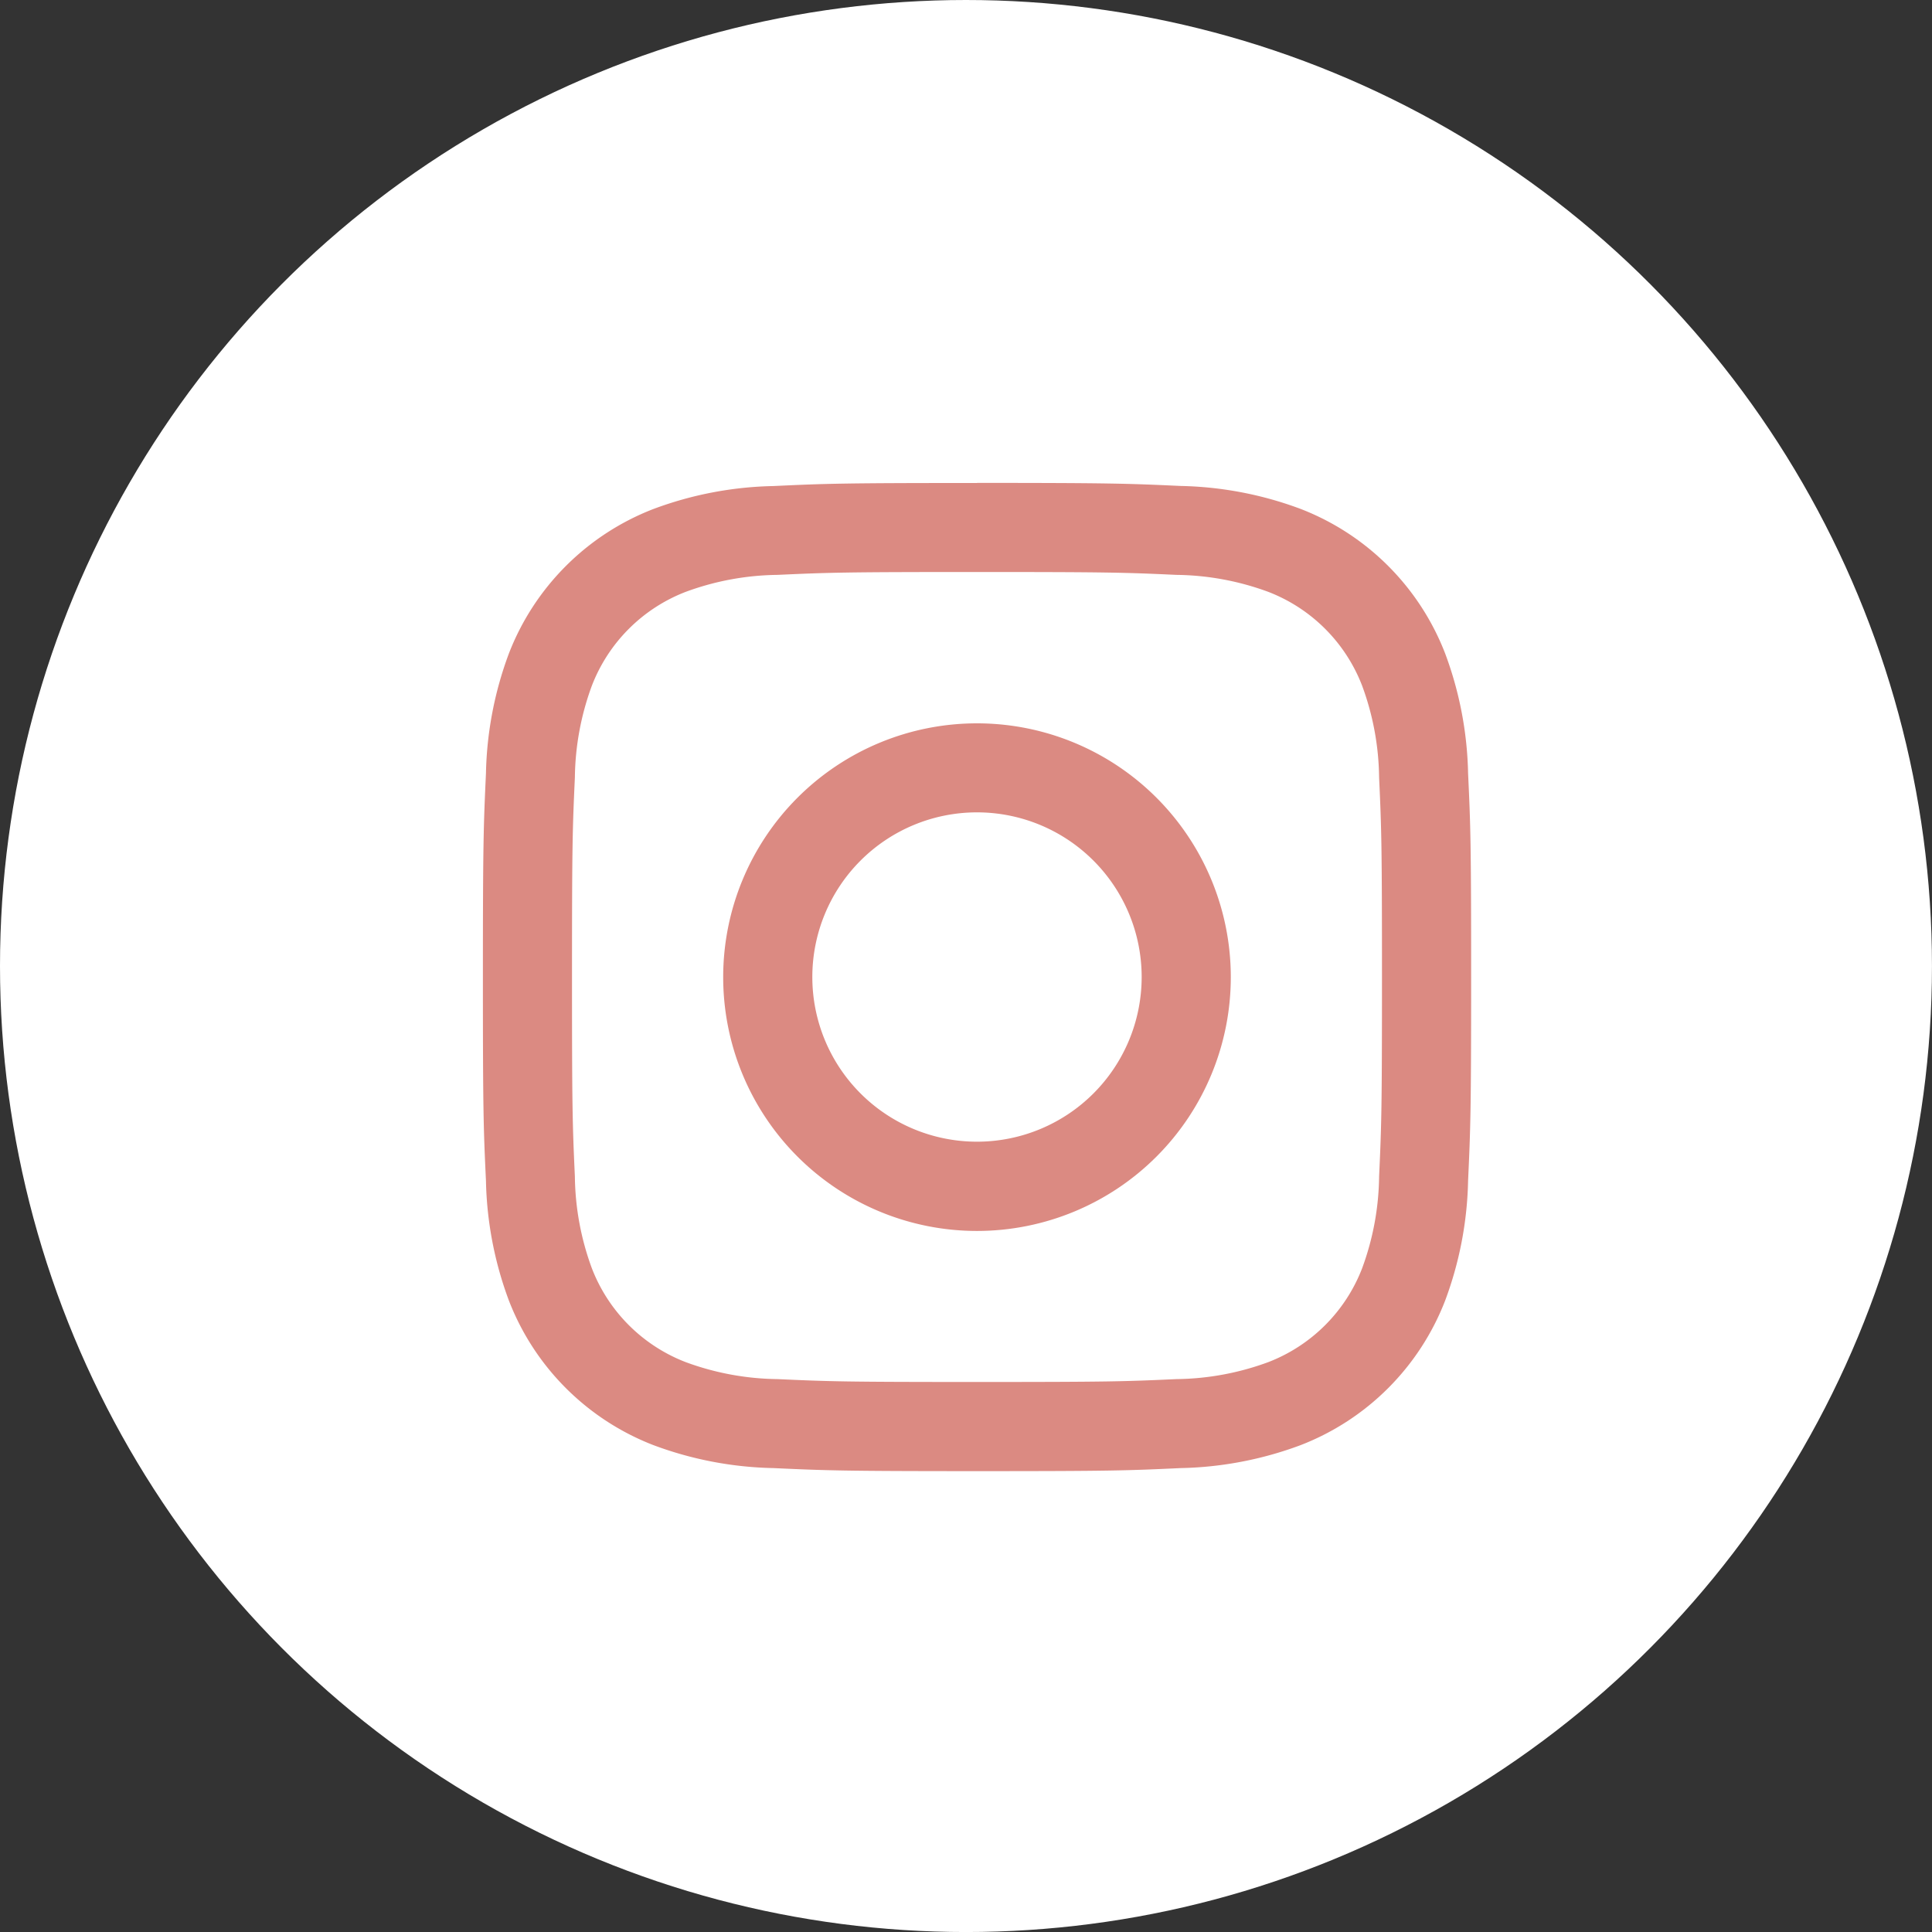 <svg id="Group_221" data-name="Group 221" xmlns="http://www.w3.org/2000/svg" width="63.181" height="63.181" viewBox="0 0 63.181 63.181">
  <rect x="0" y="0" width="63.181" height="63.181" fill="#333333" stroke="none"/>
  <ellipse id="Ellipse_4" data-name="Ellipse 4" cx="31.59" cy="31.591" rx="31.59" ry="31.591" transform="translate(0)" fill="#fff"/>
  <g id="Group_190" data-name="Group 190" transform="translate(15.795 15.795)">
    <path id="Path_94" data-name="Path 94" d="M20.234,6.99c4.314,0,4.825.016,6.528.094a8.942,8.942,0,0,1,3,.556,5.35,5.35,0,0,1,3.066,3.066,8.941,8.941,0,0,1,.556,3c.078,1.7.094,2.214.094,6.528s-.016,4.825-.094,6.528a8.942,8.942,0,0,1-.556,3,5.35,5.35,0,0,1-3.066,3.066,8.942,8.942,0,0,1-3,.556c-1.7.078-2.214.094-6.528.094s-4.825-.016-6.528-.094a8.942,8.942,0,0,1-3-.556A5.35,5.35,0,0,1,7.64,29.762a8.942,8.942,0,0,1-.556-3c-.078-1.7-.094-2.214-.094-6.528s.016-4.825.094-6.528a8.942,8.942,0,0,1,.556-3A5.35,5.35,0,0,1,10.706,7.64a8.942,8.942,0,0,1,3-.556c1.7-.078,2.214-.094,6.528-.094m0-2.911c-4.388,0-4.938.019-6.661.1a11.858,11.858,0,0,0-3.922.751A8.261,8.261,0,0,0,4.927,9.652a11.858,11.858,0,0,0-.751,3.922c-.079,1.723-.1,2.273-.1,6.661s.019,4.938.1,6.661a11.858,11.858,0,0,0,.751,3.922,8.261,8.261,0,0,0,4.725,4.725,11.858,11.858,0,0,0,3.922.751c1.723.079,2.273.1,6.661.1s4.938-.019,6.661-.1a11.858,11.858,0,0,0,3.922-.751,8.261,8.261,0,0,0,4.725-4.725,11.858,11.858,0,0,0,.751-3.922c.079-1.723.1-2.273.1-6.661s-.019-4.938-.1-6.661a11.858,11.858,0,0,0-.751-3.922,8.261,8.261,0,0,0-4.725-4.725A11.858,11.858,0,0,0,26.9,4.176c-1.723-.079-2.273-.1-6.661-.1Z" transform="translate(-4.079 -4.079)" fill="#db8a82"/>
    <path id="Path_95" data-name="Path 95" d="M134.931,126.635a8.3,8.3,0,1,0,8.3,8.3A8.3,8.3,0,0,0,134.931,126.635Zm0,13.681a5.385,5.385,0,1,1,5.385-5.385A5.385,5.385,0,0,1,134.931,140.316Z" transform="translate(-118.776 -118.775)" fill="#db8a82"/>
  </g>
</svg>
